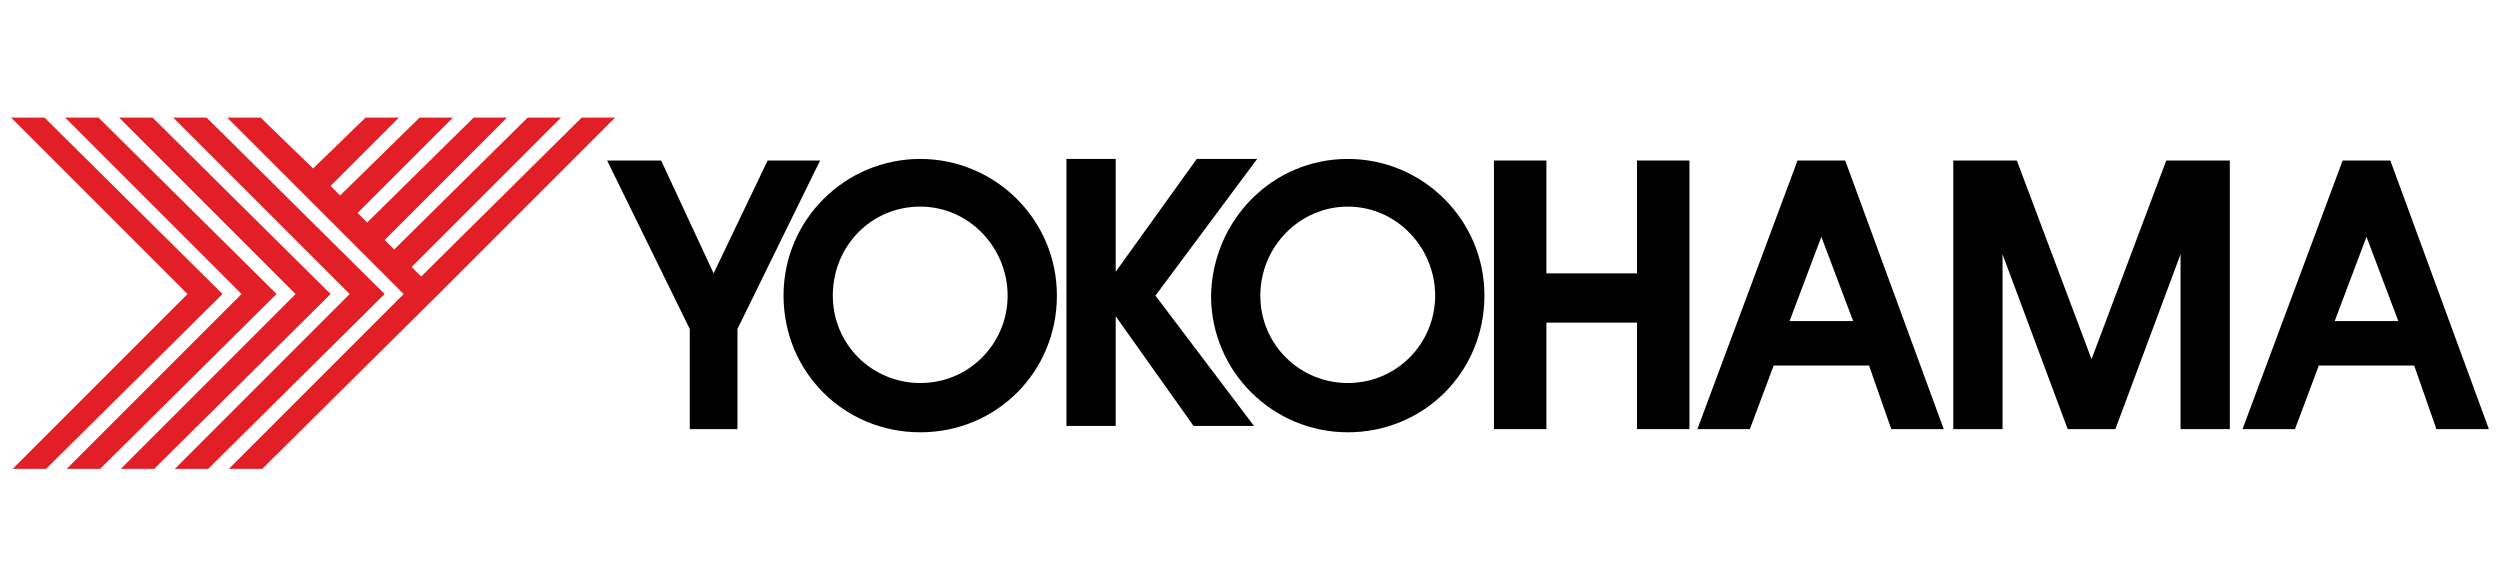 <?xml version="1.0" encoding="utf-8"?>
<!-- Generator: Adobe Illustrator 25.2.0, SVG Export Plug-In . SVG Version: 6.00 Build 0)  -->
<svg version="1.1" id="Слой_1" xmlns="http://www.w3.org/2000/svg" xmlns:xlink="http://www.w3.org/1999/xlink" x="0px" y="0px"
	 viewBox="0 0 157.3 36.9" style="enable-background:new 0 0 157.3 36.9;" xml:space="preserve">
<style type="text/css">
	.st0{fill:#E21F26;}
</style>
<g>
	<polygon class="st0" points="0.8,29.5 11.8,18.5 0.7,7.4 2.8,7.4 14,18.5 2.9,29.5 	"/>
	<polygon class="st0" points="4.2,29.5 15.2,18.5 4.1,7.4 6.2,7.4 17.4,18.5 6.3,29.5 	"/>
	<polygon class="st0" points="7.6,29.5 18.6,18.5 7.5,7.4 9.6,7.4 20.8,18.5 9.7,29.5 	"/>
	<polygon class="st0" points="11,29.5 22,18.5 10.9,7.4 13,7.4 24.2,18.5 13.1,29.5 	"/>
	<polygon class="st0" points="36.6,7.4 26.5,17.4 25.9,16.8 35.3,7.4 33.2,7.4 24.8,15.7 24.2,15.1 31.9,7.4 29.8,7.4 23.1,14 
		22.5,13.4 28.5,7.4 26.4,7.4 21.4,12.3 20.8,11.7 25.1,7.4 23,7.4 19.7,10.6 16.4,7.4 14.3,7.4 25.4,18.5 14.4,29.5 16.5,29.5 
		27.6,18.5 38.7,7.4 	"/>
	<polygon points="51.6,10.1 48.3,10.1 44.9,17.2 41.6,10.1 38.2,10.1 43.4,20.7 43.4,27 46.4,27 46.4,20.7 	"/>
	<path d="M57.9,10c4.7,0,8.6,3.8,8.6,8.6s-3.8,8.6-8.6,8.6s-8.6-3.8-8.6-8.6C49.3,13.8,53.2,10,57.9,10L57.9,10z M52.4,18.6
		c0,3.1,2.5,5.5,5.5,5.5c3.1,0,5.5-2.5,5.5-5.5S61,13,57.9,13C54.8,13,52.4,15.5,52.4,18.6z"/>
	<path d="M84.8,10c4.7,0,8.6,3.8,8.6,8.6s-3.8,8.6-8.6,8.6c-4.7,0-8.6-3.8-8.6-8.6C76.3,13.8,80.1,10,84.8,10L84.8,10z M79.3,18.6
		c0,3.1,2.5,5.5,5.5,5.5c3.1,0,5.5-2.5,5.5-5.5S87.9,13,84.8,13C81.8,13,79.3,15.5,79.3,18.6z"/>
	<polygon points="79.1,10 75.3,10 70.2,17.1 70.2,10 67.1,10 67.1,26.8 70.2,26.8 70.2,19.9 75.1,26.8 78.9,26.8 72.7,18.6 	"/>
	<polygon points="103,10.1 103,17.2 97.3,17.2 97.3,10.1 94,10.1 94,27 97.3,27 97.3,20.3 103,20.3 103,27 106.3,27 106.3,10.1 	"/>
	<path d="M119,27h3.3l-6.2-16.9h-0.3h-2.6h-0.1L106.8,27h3.3l1.5-4h6L119,27L119,27z M112.6,20.2l2-5.3l2,5.3H112.6z"/>
	<path d="M153.3,27h3.3l-6.2-16.9h-0.3h-2.6h-0.1L141.1,27h3.3l1.5-4h6L153.3,27L153.3,27z M146.9,20.2l2-5.3l2,5.3H146.9z"/>
	<polygon points="139.4,10.1 137.2,10.1 136.3,10.1 131.6,22.6 126.9,10.1 126,10.1 123.8,10.1 122.9,10.1 122.9,27 126,27 126,16 
		130.1,27 130.3,27 132.9,27 133.1,27 137.2,16 137.2,27 140.3,27 140.3,10.1 	"/>
</g>
</svg>
